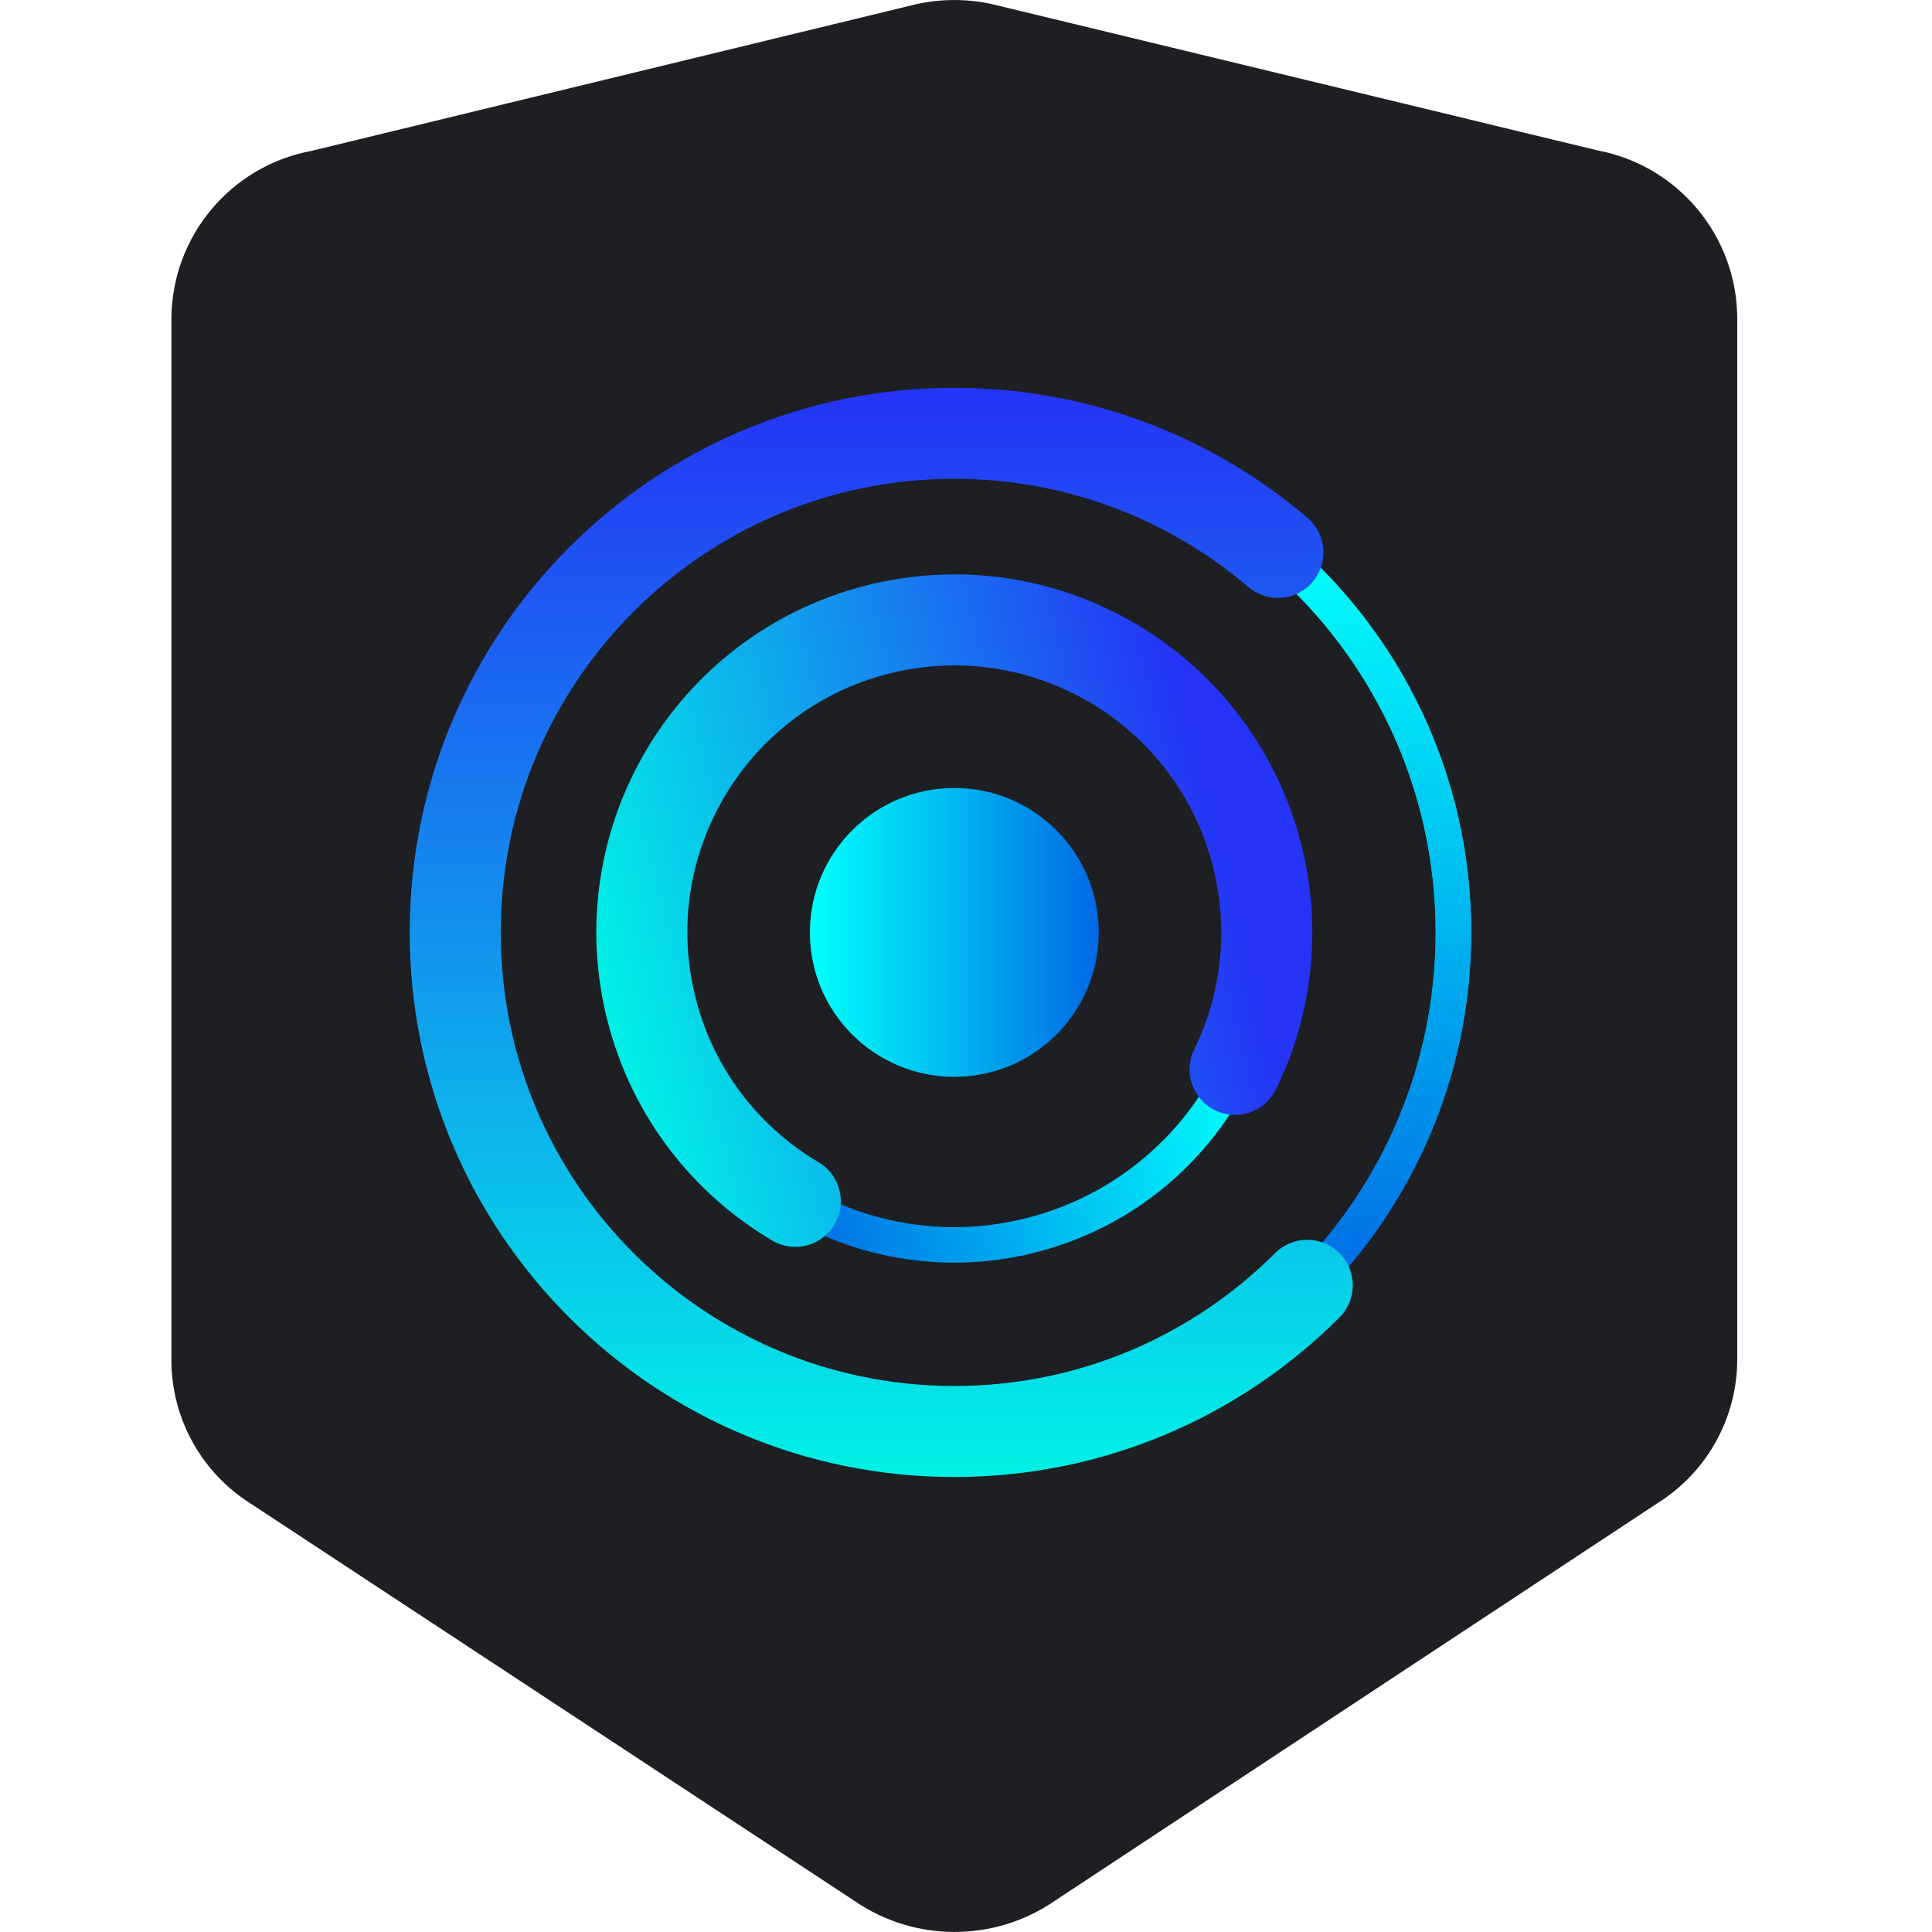 <?xml version="1.0" encoding="utf-8"?>
<!-- Generator: Adobe Illustrator 16.0.0, SVG Export Plug-In . SVG Version: 6.00 Build 0)  -->
<!DOCTYPE svg PUBLIC "-//W3C//DTD SVG 1.1//EN" "http://www.w3.org/Graphics/SVG/1.1/DTD/svg11.dtd">
<svg version="1.1" id="Layer_1" xmlns="http://www.w3.org/2000/svg" xmlns:xlink="http://www.w3.org/1999/xlink" x="0px" y="0px"
	 width="120px" height="120px" viewBox="0 0 120 120" enable-background="new 0 0 120 120" xml:space="preserve">
<title>cylance-prod-logo-shield</title>
<path fill="#1D1F23" d="M15.591,93.404L15.591,93.404c-3.067-1.922-4.935-5.283-4.945-8.902V19.774c0.034-5.1,3.679-9.46,8.691-10.4
	l37.6-9.12c1.538-0.337,3.131-0.337,4.67,0l37.606,9.084l0,0c5.011,0.942,8.653,5.301,8.691,10.4v64.727
	c-0.015,3.617-1.881,6.975-4.946,8.895l0,0l-37.425,24.691l0,0c-3.759,2.595-8.729,2.595-12.487,0l0,0L15.591,93.404z"/>
<g>
	<linearGradient id="SVGID_1_" gradientUnits="userSpaceOnUse" x1="50.304" y1="57.914" x2="68.246" y2="57.914">
		<stop  offset="0.028" style="stop-color:#00FDFA"/>
		<stop  offset="0.461" style="stop-color:#00BDF1"/>
		<stop  offset="0.999" style="stop-color:#0168E5"/>
	</linearGradient>
	<circle fill="url(#SVGID_1_)" cx="59.275" cy="57.914" r="8.971"/>
	<linearGradient id="SVGID_2_" gradientUnits="userSpaceOnUse" x1="84.824" y1="33.208" x2="84.824" y2="80.937">
		<stop  offset="0.028" style="stop-color:#00FDFA"/>
		<stop  offset="0.461" style="stop-color:#00BDF1"/>
		<stop  offset="0.999" style="stop-color:#0168E5"/>
	</linearGradient>
	
		<path fill="none" stroke="url(#SVGID_2_)" stroke-width="2.205" stroke-linecap="round" stroke-linejoin="round" stroke-miterlimit="10" d="
		M79.373,34.31c6.67,5.686,10.901,14.15,10.901,23.604c0,8.56-3.47,16.31-9.079,21.92"/>
	<linearGradient id="SVGID_3_" gradientUnits="userSpaceOnUse" x1="84.824" y1="33.208" x2="84.824" y2="80.937">
		<stop  offset="0.028" style="stop-color:#00FDFA"/>
		<stop  offset="0.461" style="stop-color:#00BDF1"/>
		<stop  offset="0.999" style="stop-color:#0168E5"/>
	</linearGradient>
	
		<path fill="none" stroke="url(#SVGID_3_)" stroke-width="2.205" stroke-linecap="round" stroke-linejoin="round" stroke-miterlimit="10" d="
		M79.373,34.31c6.67,5.686,10.901,14.15,10.901,23.604c0,8.56-3.47,16.31-9.079,21.92"/>
	<linearGradient id="SVGID_4_" gradientUnits="userSpaceOnUse" x1="54.736" y1="91.74" x2="54.736" y2="24.086">
		<stop  offset="0" style="stop-color:#00F1E6"/>
		<stop  offset="1" style="stop-color:#2534F6"/>
	</linearGradient>
	<path fill="none" stroke="url(#SVGID_4_)" stroke-width="5.654" stroke-linecap="round" stroke-miterlimit="10" d="M81.195,79.834
		c-5.61,5.609-13.36,9.079-21.921,9.079c-17.121,0-30.999-13.879-30.999-30.999c0-17.122,13.878-31.001,30.999-31.001
		c7.668,0,14.687,2.784,20.099,7.397"/>
	
		<linearGradient id="SVGID_5_" gradientUnits="userSpaceOnUse" x1="74.728" y1="41.341" x2="74.728" y2="72.043" gradientTransform="matrix(0.249 0.969 -0.969 0.249 100.076 -13.214)">
		<stop  offset="0.028" style="stop-color:#00FDFA"/>
		<stop  offset="0.461" style="stop-color:#00BDF1"/>
		<stop  offset="0.999" style="stop-color:#0168E5"/>
	</linearGradient>
	
		<path fill="none" stroke="url(#SVGID_5_)" stroke-width="2.205" stroke-linecap="round" stroke-linejoin="round" stroke-miterlimit="10" d="
		M76.716,66.421c-2.408,4.931-6.881,8.814-12.612,10.287c-5.189,1.333-10.429,0.437-14.704-2.09"/>
	
		<linearGradient id="SVGID_6_" gradientUnits="userSpaceOnUse" x1="55.894" y1="79.45" x2="55.894" y2="39.616" gradientTransform="matrix(0.249 0.969 -0.969 0.249 100.076 -13.214)">
		<stop  offset="0" style="stop-color:#00F1E6"/>
		<stop  offset="1" style="stop-color:#2534F6"/>
	</linearGradient>
	<path fill="none" stroke="url(#SVGID_6_)" stroke-width="5.654" stroke-linecap="round" stroke-miterlimit="10" d="M49.399,74.618
		c-4.274-2.527-7.586-6.687-8.919-11.876c-2.668-10.38,3.585-20.956,13.965-23.624s20.957,3.585,23.624,13.965
		c1.194,4.649,0.6,9.337-1.354,13.337"/>
</g>
</svg>

